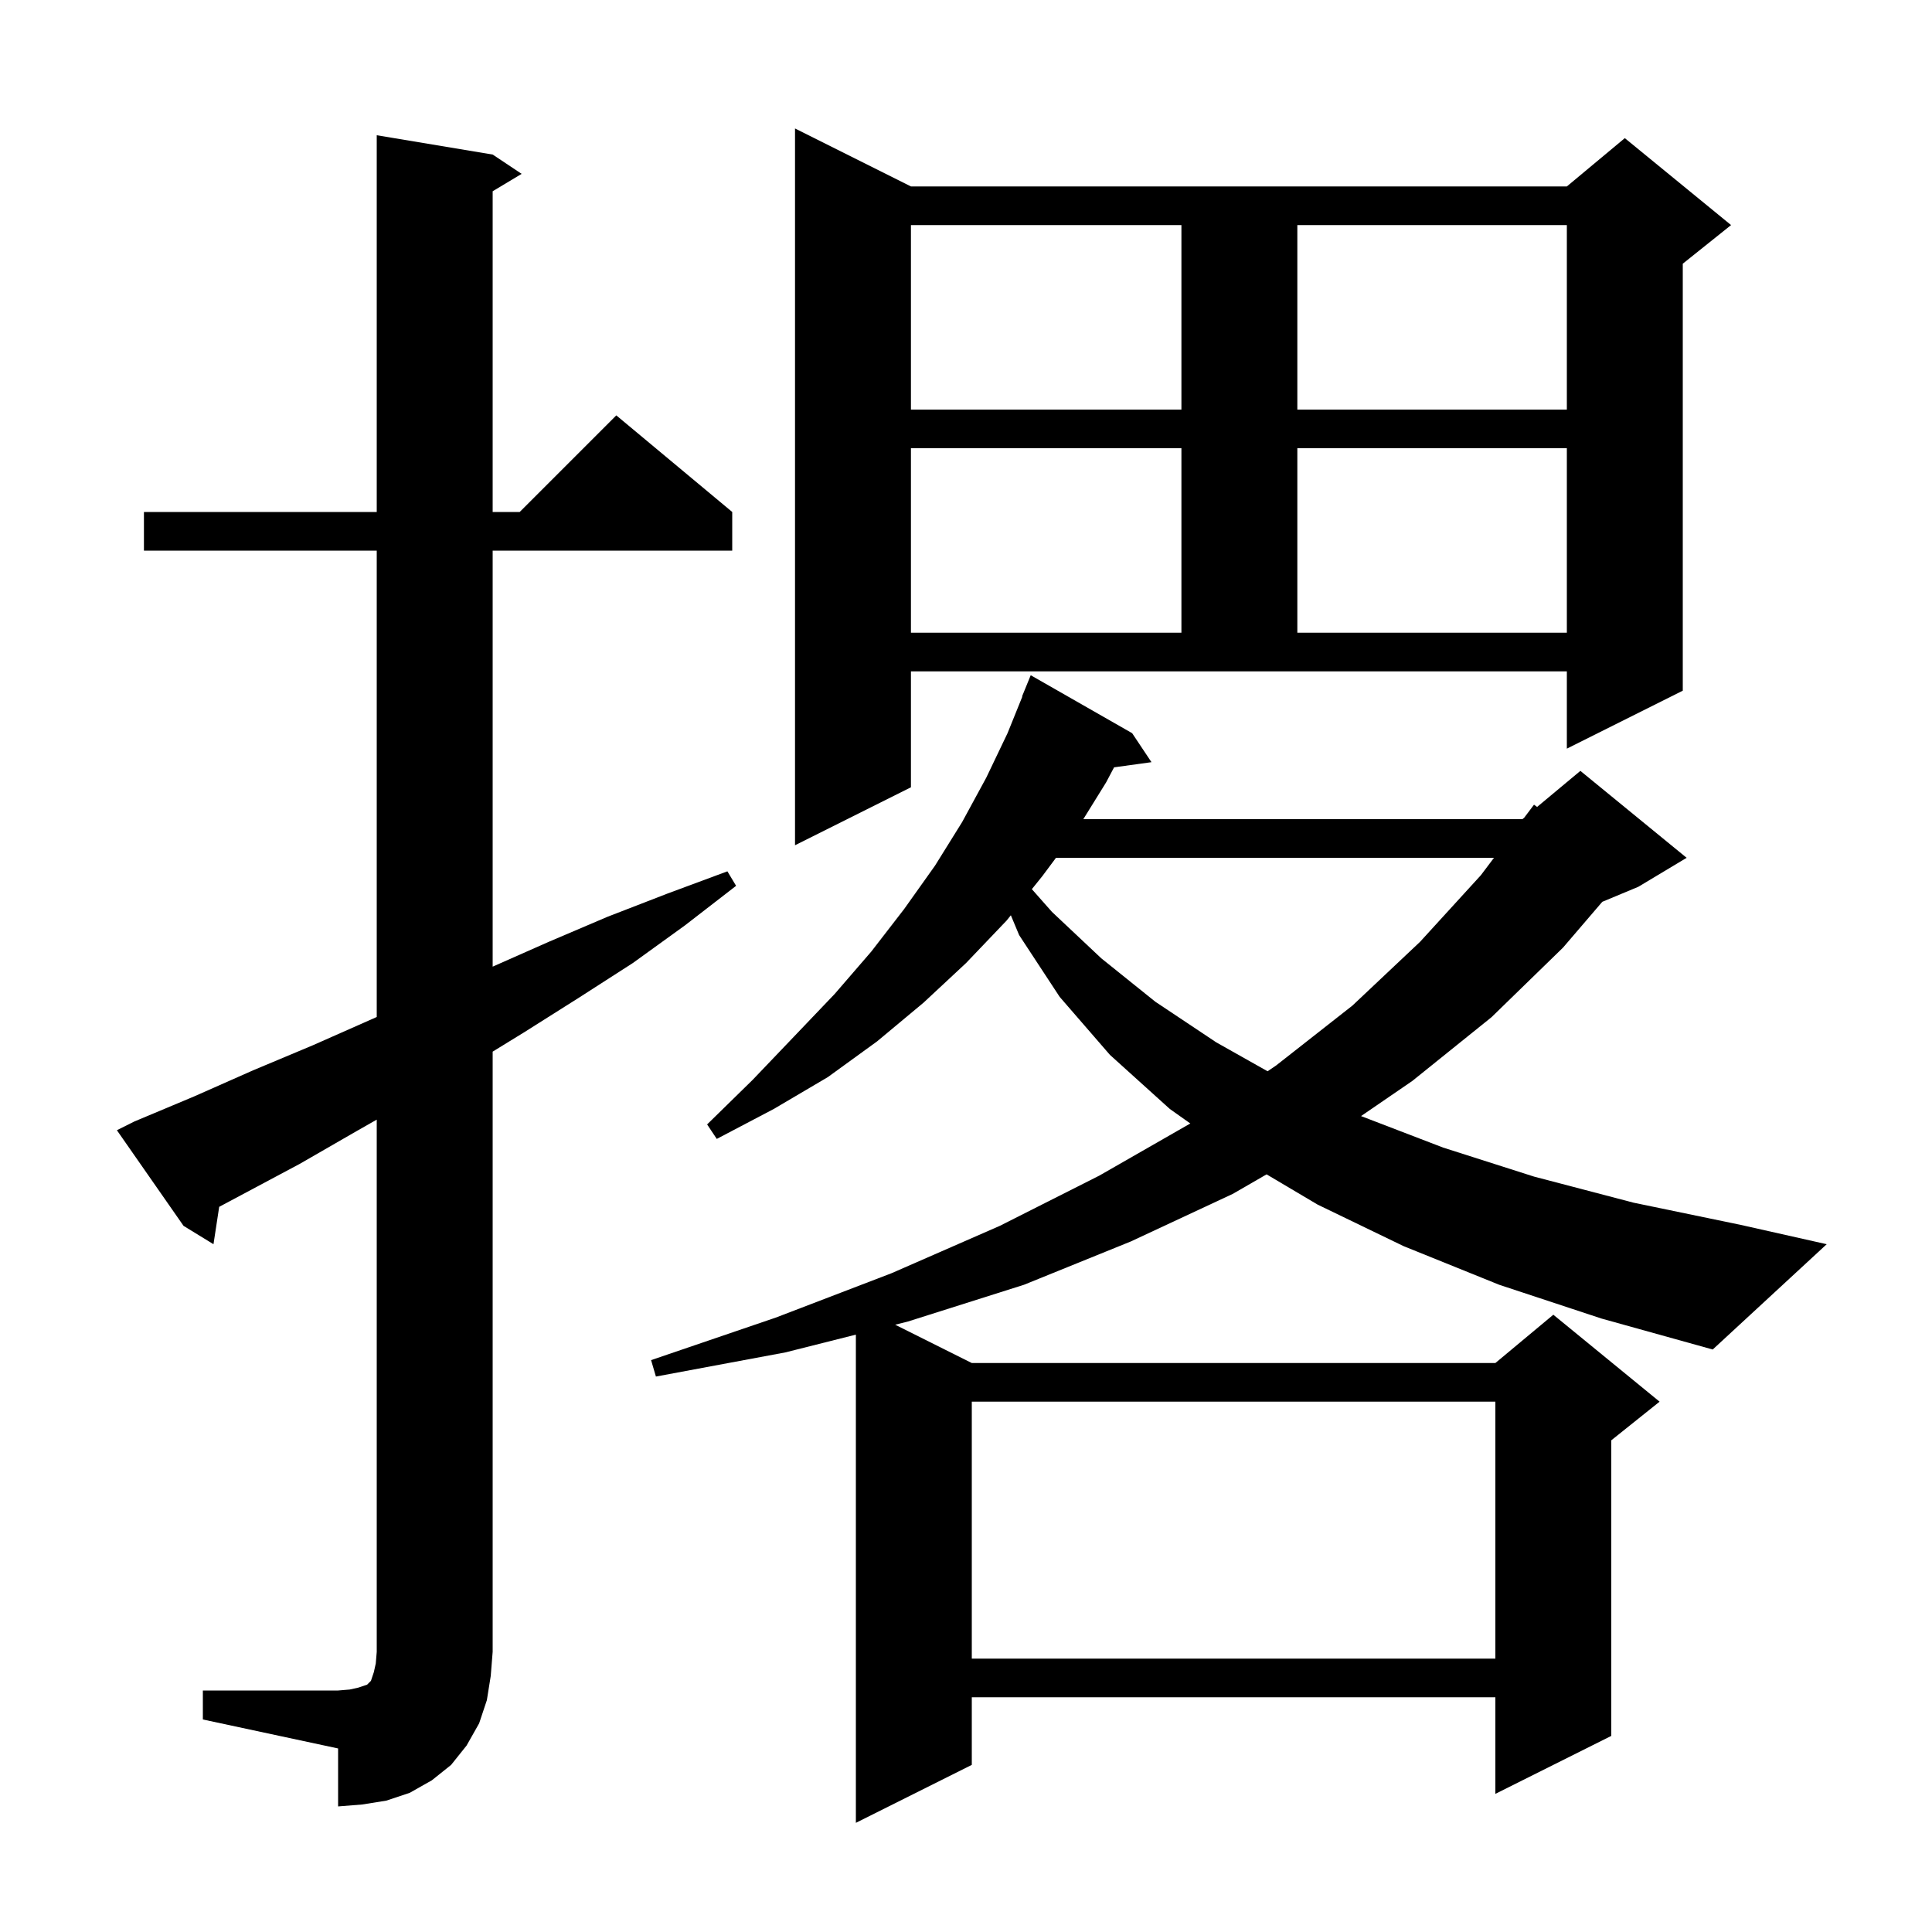 <svg xmlns="http://www.w3.org/2000/svg" xmlns:xlink="http://www.w3.org/1999/xlink" version="1.1" baseProfile="full" viewBox="0 0 200 200" width="200" height="200">
<g fill="black">
<path d="M 155.2 133.0 L 145.3 129.0 L 136.4 124.7 L 131.117 121.569 L 127.6 123.6 L 117.1 128.5 L 106.0 133.0 L 94.0 136.8 L 92.67 137.135 L 100.6 141.1 L 154.8 141.1 L 160.8 136.1 L 171.8 145.1 L 166.8 149.1 L 166.8 179.7 L 154.8 185.7 L 154.8 175.7 L 100.6 175.7 L 100.6 182.7 L 88.6 188.7 L 88.6 138.161 L 81.3 140.0 L 67.9 142.5 L 67.4 140.8 L 80.3 136.4 L 92.3 131.8 L 103.5 126.9 L 113.8 121.7 L 123.221 116.302 L 121.1 114.8 L 114.9 109.2 L 109.7 103.2 L 105.5 96.8 L 104.643 94.749 L 104.2 95.3 L 100.0 99.7 L 95.6 103.8 L 90.8 107.8 L 85.7 111.5 L 80.1 114.8 L 74.2 117.9 L 73.2 116.4 L 77.9 111.8 L 82.2 107.3 L 86.4 102.9 L 90.2 98.5 L 93.6 94.1 L 96.8 89.6 L 99.6 85.1 L 102.1 80.5 L 104.3 75.9 L 105.832 72.111 L 105.8 72.1 L 106.7 69.9 L 117.2 75.9 L 119.2 78.9 L 115.329 79.434 L 114.5 81.0 L 112.144 84.8 L 157.6 84.8 L 157.788 84.644 L 158.8 83.3 L 159.118 83.535 L 163.6 79.8 L 174.6 88.8 L 169.6 91.8 L 165.867 93.356 L 161.8 98.1 L 154.4 105.3 L 146.2 111.9 L 140.895 115.536 L 149.4 118.8 L 158.8 121.8 L 169.1 124.5 L 180.2 126.8 L 189.1 128.8 L 177.3 139.7 L 165.8 136.5 Z M 21.0 175.0 L 35.0 175.0 L 36.2 174.9 L 37.1 174.7 L 38.0 174.4 L 38.4 174.0 L 38.7 173.1 L 38.9 172.2 L 39.0 171.0 L 39.0 115.905 L 36.9 117.1 L 31.0 120.5 L 22.691 124.931 L 22.1 128.8 L 19.0 126.9 L 12.1 117.0 L 13.9 116.1 L 20.1 113.5 L 26.2 110.8 L 32.4 108.2 L 39.0 105.279 L 39.0 57.0 L 14.9 57.0 L 14.9 53.0 L 39.0 53.0 L 39.0 14.0 L 51.0 16.0 L 54.0 18.0 L 51.0 19.8 L 51.0 53.0 L 53.8 53.0 L 63.8 43.0 L 75.8 53.0 L 75.8 57.0 L 51.0 57.0 L 51.0 100.067 L 56.8 97.5 L 62.9 94.9 L 69.1 92.5 L 75.3 90.2 L 76.2 91.7 L 70.9 95.8 L 65.5 99.7 L 59.9 103.3 L 54.2 106.9 L 51.0 108.865 L 51.0 171.0 L 50.8 173.5 L 50.4 176.0 L 49.6 178.4 L 48.3 180.7 L 46.7 182.7 L 44.7 184.3 L 42.4 185.6 L 40.0 186.4 L 37.5 186.8 L 35.0 187.0 L 35.0 181.0 L 21.0 178.0 Z M 100.6 145.1 L 100.6 171.7 L 154.8 171.7 L 154.8 145.1 Z M 109.315 88.8 L 107.9 90.7 L 106.817 92.046 L 108.9 94.4 L 114.0 99.2 L 119.6 103.7 L 125.9 107.9 L 131.22 110.897 L 132.1 110.3 L 140.0 104.1 L 147.0 97.5 L 153.3 90.6 L 154.656 88.8 Z M 94.3 81.5 L 82.3 87.5 L 82.3 13.3 L 94.3 19.3 L 162.2 19.3 L 168.2 14.3 L 179.2 23.3 L 174.2 27.3 L 174.2 71.5 L 162.2 77.5 L 162.2 69.5 L 94.3 69.5 Z M 94.3 46.4 L 94.3 65.5 L 122.3 65.5 L 122.3 46.4 Z M 134.3 46.4 L 134.3 65.5 L 162.2 65.5 L 162.2 46.4 Z M 94.3 23.3 L 94.3 42.4 L 122.3 42.4 L 122.3 23.3 Z M 134.3 23.3 L 134.3 42.4 L 162.2 42.4 L 162.2 23.3 Z " />
</g>
</svg>
